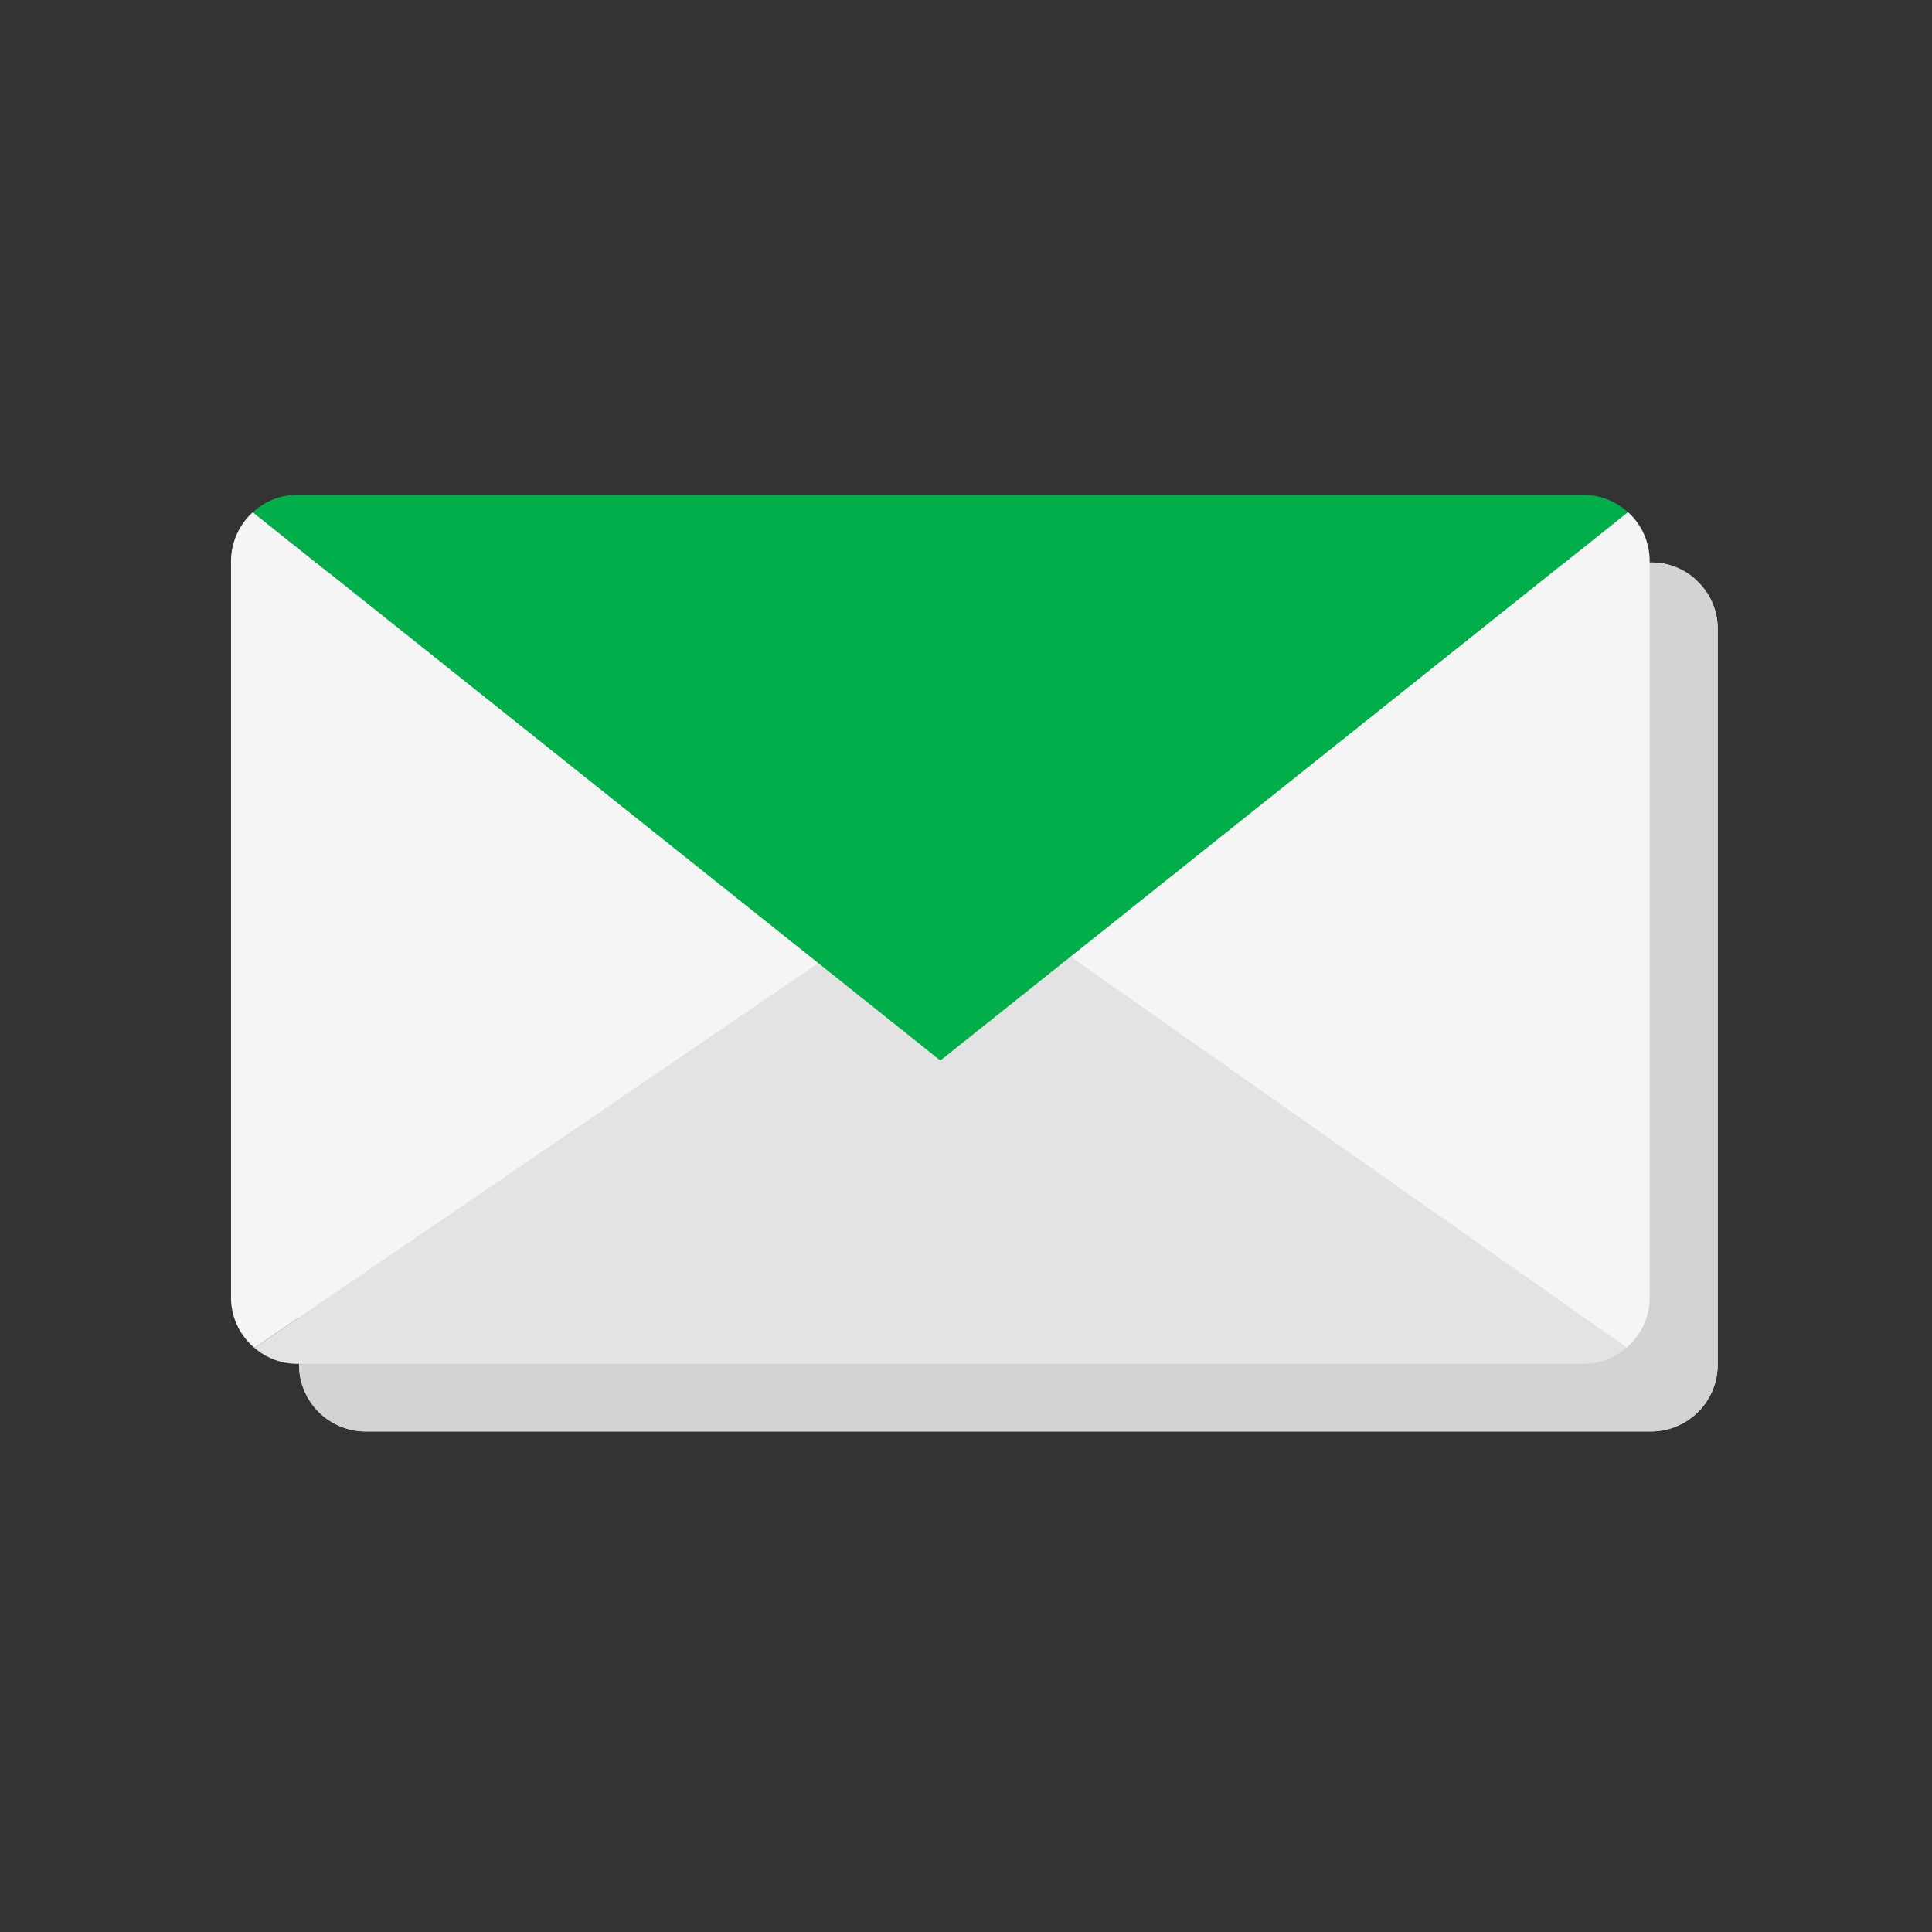 <svg xmlns="http://www.w3.org/2000/svg" xml:space="preserve" width="140" height="140"><rect width="100%" height="100%" fill="#333333" stroke="none"/><path fill="none" d="M0 0h140v140H0z"/><path fill="#F5F5F5" d="M122.9 42.02a4.75 4.75 0 0 0-3.22-1.26H26.47c-1.18 0-2.33.45-3.2 1.26l49.81 39.74 49.83-39.74z"/><path fill="#F5F5F5" d="M122.9 42.02 82.51 74.23l-9.44 7.53-8.85-7.05-40.97-32.69c-1 .9-1.58 2.18-1.58 3.53v53.4a4.84 4.84 0 0 0 4.79 4.78h93.22a4.84 4.84 0 0 0 4.79-4.79V45.55c0-1.35-.58-2.63-1.58-3.53"/><path fill="#D1D3D4" d="M122.9 42.02a4.75 4.75 0 0 0-3.22-1.26H26.47c-1.18 0-2.33.45-3.2 1.26l49.81 39.74 49.83-39.74z"/><path fill="#D1D3D4" d="M122.9 42.02 82.51 74.23l-9.44 7.53-8.85-7.05-40.97-32.69c-1 .9-1.58 2.18-1.58 3.53v53.4a4.84 4.84 0 0 0 4.79 4.78h93.22a4.84 4.84 0 0 0 4.79-4.79V45.55c0-1.35-.58-2.63-1.58-3.53"/><path fill="#00AE4A" d="M114.75 35.86H21.53c-1.19 0-2.33.45-3.2 1.26l49.81 39.74 49.82-39.74a4.75 4.75 0 0 0-3.2-1.26"/><path fill="#E3E3E3" d="m77.58 69.33-9.44 7.53-8.84-7.06-40.86 27.87a4.75 4.75 0 0 0 3.1 1.16h93.21c1.15 0 2.26-.43 3.12-1.18L77.58 69.33z"/><path fill="#F5F5F5" d="M18.32 37.12c-1 .9-1.57 2.18-1.58 3.53v53.39c0 1.4.63 2.73 1.7 3.63L59.3 69.8 18.32 37.12zM117.97 37.11 77.58 69.33l40.29 28.32a4.76 4.76 0 0 0 1.67-3.61v-53.4c0-1.34-.57-2.63-1.57-3.53"/></svg>
